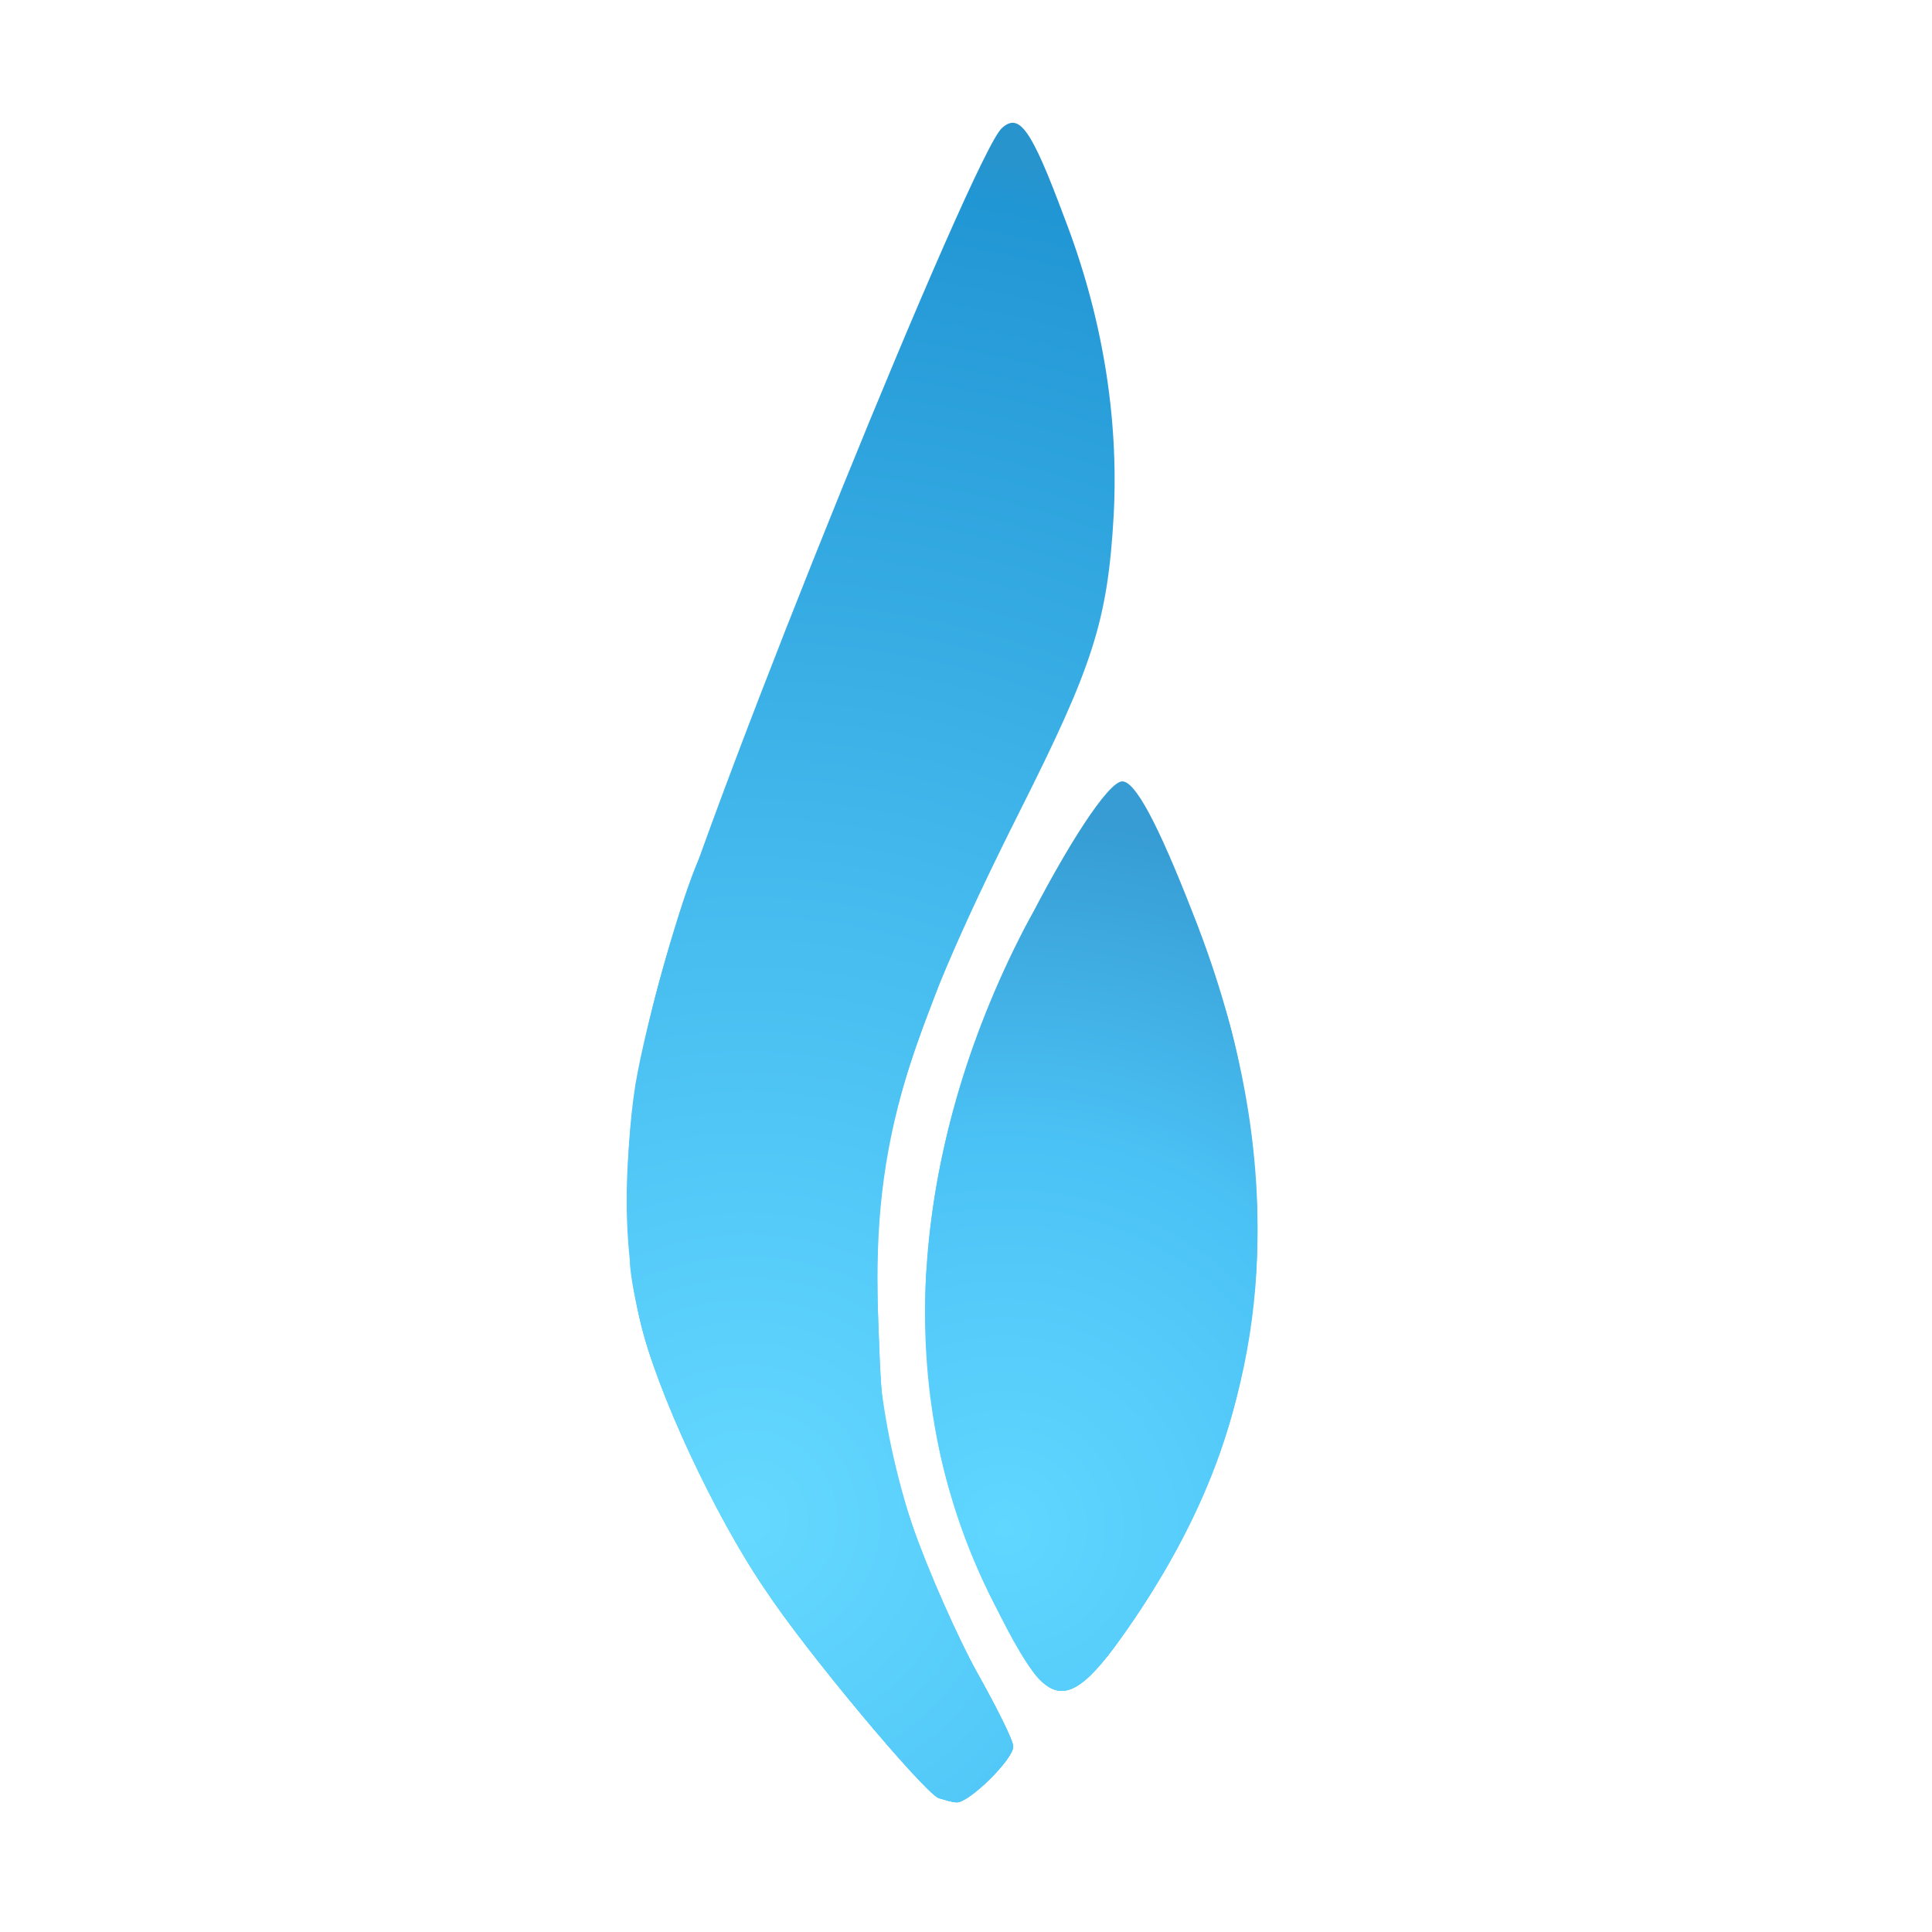 <svg xmlns="http://www.w3.org/2000/svg" width="225px" height="225px" viewBox="0 0 2250 2250" preserveAspectRatio="xMidYMid meet"><defs><radialGradient id="rg0" gradientUnits="userSpaceOnUse" cx="52.0%" cy="79.111%" r="36.889%" ><stop offset="0%" style="stop-color:rgb(96,215,255);"></stop><stop offset="54%" style="stop-color:rgb(75,194,245);"></stop><stop offset="100%" style="stop-color:rgb(54,156,211);"></stop></radialGradient><radialGradient id="rg1" gradientUnits="userSpaceOnUse" cx="38.667%" cy="78.667%" r="71.556%" ><stop offset="1%" style="stop-color:rgb(100,216,254);"></stop><stop offset="23%" style="stop-color:rgb(84,202,249);"></stop><stop offset="97%" style="stop-color:rgb(33,150,212);"></stop><stop offset="100%" style="stop-color:rgb(39,148,205);"></stop></radialGradient></defs><g fill="#2698d3"><path fill="url(#rg1)" d="M 1093 2094 c-18-8-154-170-202-243-59-86-127-233-145-311-29-120-19-259 30-426 53-185 359-939 391-965 20-18 34 1 72 103 45 116 64 234 58 348-7 123-24 175-109 344-140 279-173 398-165 600 4 116 8 142 39 231 19 55 54 133 76 173 23 41 42 79 42 86 0 15-52 66-66 65-5 0-14-3-21-5 z "/><path fill="url(#rg0)" d="M 1208 1953 c-9-10-32-50-52-89-116-228-103-503 34-776 53-105 101-178 117-178 15 0 41 48 82 153 125 315 95 602-91 855-41 55-64 64-90 35 z "/></g><g fill="#41b6ec"><path fill="url(#rg1)" d="M 1093 2094 c-18-8-154-170-202-243-59-86-127-233-145-311-18-75-20-188-6-277 12-71 53-218 75-265 15-33 15-33 10 13-7 54 2 61 73 64 24 2 49 8 55 14 18 18 62 13 82-9 18-20 69-27 79-11 3 5-9 49-28 98-56 145-69 225-63 377 4 116 8 142 39 231 19 55 54 133 76 173 23 41 42 79 42 86 0 15-52 66-66 65-5 0-14-3-21-5 z "/><path fill="url(#rg0)" d="M 1208 1953 c-9-10-32-50-52-89-112-222-103-495 24-757 28-57 34-64 47-51 16 16 61 18 82 5 15-10 71 12 71 27 0 5 9 18 19 29 25 27 48 116 61 234 21 203-32 390-162 567-41 55-64 64-90 35 z "/></g><g fill="#5ed4fe"><path fill="url(#rg1)" d="M 1093 2094 c-18-8-154-170-202-243-60-88-127-234-146-315-9-38-14-71-10-74 3-3 5 0 5 6 0 7 11 5 30-5 31-15 82-11 107 9 7 6 25 6 49-1 50-14 78 8 68 52-4 20-3 27 5 23 6-4 12-28 12-54 1-26 5 5 10 68 8 134 49 267 117 388 23 41 42 79 42 86 0 15-52 66-66 65-5 0-14-3-21-5 z "/><path fill="url(#rg0)" d="M 1208 1953 c-31-35-89-162-108-239-12-46-21-116-22-167-1-86 0-90 28-116 25-24 34-27 63-20 41 9 87 2 119-18 20-13 26-12 56 6 17 11 52 22 75 23 44 3 44 3 38 93-8 136-60 268-159 403-41 55-64 64-90 35 z "/></g></svg>